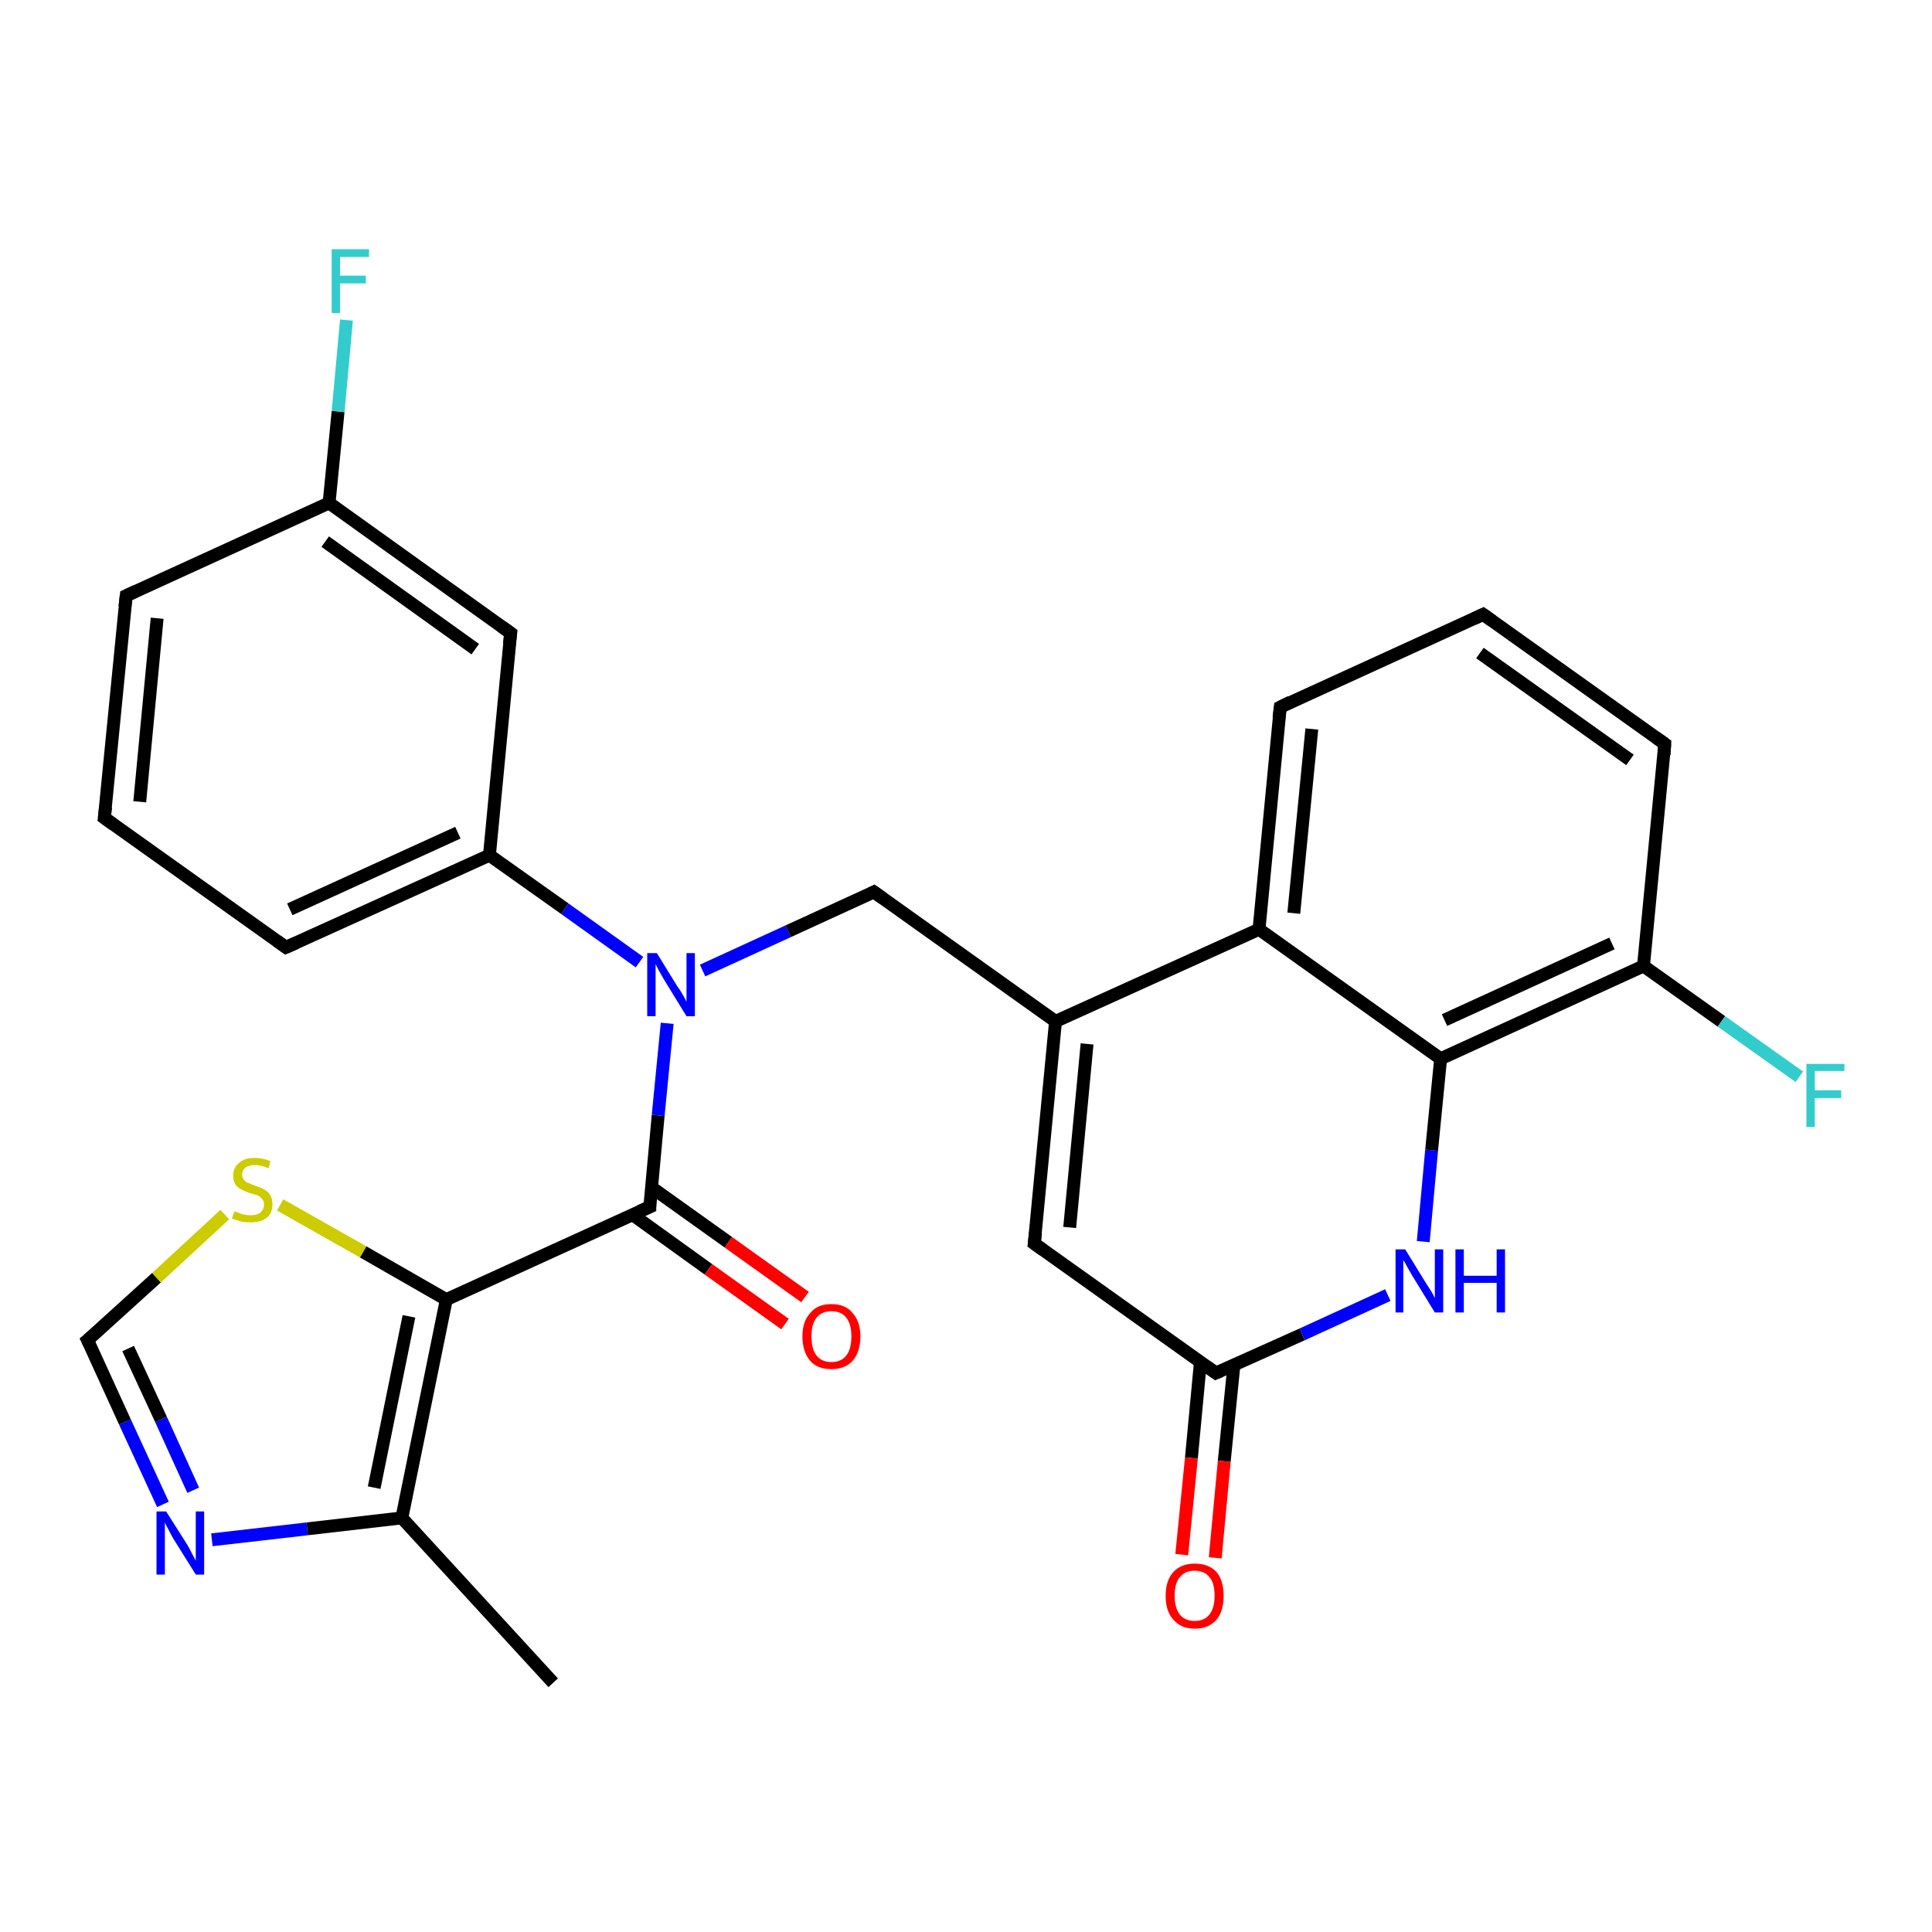 <?xml version='1.0' encoding='iso-8859-1'?>
<svg version='1.1' baseProfile='full'
              xmlns='http://www.w3.org/2000/svg'
                      xmlns:rdkit='http://www.rdkit.org/xml'
                      xmlns:xlink='http://www.w3.org/1999/xlink'
                  xml:space='preserve'
width='300px' height='300px' viewBox='0 0 300 300'>
<!-- END OF HEADER -->
<rect style='opacity:1.0;fill:#FFFFFF;stroke:none' width='300.0' height='300.0' x='0.0' y='0.0'> </rect>
<path class='bond-0 atom-0 atom-1' d='M 85.9,261.3 L 62.4,235.7' style='fill:none;fill-rule:evenodd;stroke:#000000;stroke-width:2.0px;stroke-linecap:butt;stroke-linejoin:miter;stroke-opacity:1' />
<path class='bond-1 atom-1 atom-2' d='M 62.4,235.7 L 47.7,237.4' style='fill:none;fill-rule:evenodd;stroke:#000000;stroke-width:2.0px;stroke-linecap:butt;stroke-linejoin:miter;stroke-opacity:1' />
<path class='bond-1 atom-1 atom-2' d='M 47.7,237.4 L 32.9,239.1' style='fill:none;fill-rule:evenodd;stroke:#0000FF;stroke-width:2.0px;stroke-linecap:butt;stroke-linejoin:miter;stroke-opacity:1' />
<path class='bond-2 atom-2 atom-3' d='M 25.3,233.6 L 19.4,220.8' style='fill:none;fill-rule:evenodd;stroke:#0000FF;stroke-width:2.0px;stroke-linecap:butt;stroke-linejoin:miter;stroke-opacity:1' />
<path class='bond-2 atom-2 atom-3' d='M 19.4,220.8 L 13.6,208.1' style='fill:none;fill-rule:evenodd;stroke:#000000;stroke-width:2.0px;stroke-linecap:butt;stroke-linejoin:miter;stroke-opacity:1' />
<path class='bond-2 atom-2 atom-3' d='M 30.0,231.4 L 25.0,220.4' style='fill:none;fill-rule:evenodd;stroke:#0000FF;stroke-width:2.0px;stroke-linecap:butt;stroke-linejoin:miter;stroke-opacity:1' />
<path class='bond-2 atom-2 atom-3' d='M 25.0,220.4 L 19.9,209.4' style='fill:none;fill-rule:evenodd;stroke:#000000;stroke-width:2.0px;stroke-linecap:butt;stroke-linejoin:miter;stroke-opacity:1' />
<path class='bond-3 atom-3 atom-4' d='M 13.6,208.1 L 24.3,198.4' style='fill:none;fill-rule:evenodd;stroke:#000000;stroke-width:2.0px;stroke-linecap:butt;stroke-linejoin:miter;stroke-opacity:1' />
<path class='bond-3 atom-3 atom-4' d='M 24.3,198.4 L 34.9,188.6' style='fill:none;fill-rule:evenodd;stroke:#CCCC00;stroke-width:2.0px;stroke-linecap:butt;stroke-linejoin:miter;stroke-opacity:1' />
<path class='bond-4 atom-4 atom-5' d='M 43.5,187.1 L 56.4,194.4' style='fill:none;fill-rule:evenodd;stroke:#CCCC00;stroke-width:2.0px;stroke-linecap:butt;stroke-linejoin:miter;stroke-opacity:1' />
<path class='bond-4 atom-4 atom-5' d='M 56.4,194.4 L 69.3,201.8' style='fill:none;fill-rule:evenodd;stroke:#000000;stroke-width:2.0px;stroke-linecap:butt;stroke-linejoin:miter;stroke-opacity:1' />
<path class='bond-5 atom-5 atom-6' d='M 69.3,201.8 L 100.9,187.4' style='fill:none;fill-rule:evenodd;stroke:#000000;stroke-width:2.0px;stroke-linecap:butt;stroke-linejoin:miter;stroke-opacity:1' />
<path class='bond-6 atom-6 atom-7' d='M 98.2,188.6 L 110.0,197.1' style='fill:none;fill-rule:evenodd;stroke:#000000;stroke-width:2.0px;stroke-linecap:butt;stroke-linejoin:miter;stroke-opacity:1' />
<path class='bond-6 atom-6 atom-7' d='M 110.0,197.1 L 121.9,205.6' style='fill:none;fill-rule:evenodd;stroke:#FF0000;stroke-width:2.0px;stroke-linecap:butt;stroke-linejoin:miter;stroke-opacity:1' />
<path class='bond-6 atom-6 atom-7' d='M 101.2,184.4 L 113.1,192.9' style='fill:none;fill-rule:evenodd;stroke:#000000;stroke-width:2.0px;stroke-linecap:butt;stroke-linejoin:miter;stroke-opacity:1' />
<path class='bond-6 atom-6 atom-7' d='M 113.1,192.9 L 125.0,201.4' style='fill:none;fill-rule:evenodd;stroke:#FF0000;stroke-width:2.0px;stroke-linecap:butt;stroke-linejoin:miter;stroke-opacity:1' />
<path class='bond-7 atom-6 atom-8' d='M 100.9,187.4 L 102.2,173.2' style='fill:none;fill-rule:evenodd;stroke:#000000;stroke-width:2.0px;stroke-linecap:butt;stroke-linejoin:miter;stroke-opacity:1' />
<path class='bond-7 atom-6 atom-8' d='M 102.2,173.2 L 103.6,158.9' style='fill:none;fill-rule:evenodd;stroke:#0000FF;stroke-width:2.0px;stroke-linecap:butt;stroke-linejoin:miter;stroke-opacity:1' />
<path class='bond-8 atom-8 atom-9' d='M 109.1,150.7 L 122.4,144.6' style='fill:none;fill-rule:evenodd;stroke:#0000FF;stroke-width:2.0px;stroke-linecap:butt;stroke-linejoin:miter;stroke-opacity:1' />
<path class='bond-8 atom-8 atom-9' d='M 122.4,144.6 L 135.7,138.5' style='fill:none;fill-rule:evenodd;stroke:#000000;stroke-width:2.0px;stroke-linecap:butt;stroke-linejoin:miter;stroke-opacity:1' />
<path class='bond-9 atom-9 atom-10' d='M 135.7,138.5 L 163.9,158.6' style='fill:none;fill-rule:evenodd;stroke:#000000;stroke-width:2.0px;stroke-linecap:butt;stroke-linejoin:miter;stroke-opacity:1' />
<path class='bond-10 atom-10 atom-11' d='M 163.9,158.6 L 160.6,193.1' style='fill:none;fill-rule:evenodd;stroke:#000000;stroke-width:2.0px;stroke-linecap:butt;stroke-linejoin:miter;stroke-opacity:1' />
<path class='bond-10 atom-10 atom-11' d='M 168.8,162.1 L 166.1,190.6' style='fill:none;fill-rule:evenodd;stroke:#000000;stroke-width:2.0px;stroke-linecap:butt;stroke-linejoin:miter;stroke-opacity:1' />
<path class='bond-11 atom-11 atom-12' d='M 160.6,193.1 L 188.8,213.2' style='fill:none;fill-rule:evenodd;stroke:#000000;stroke-width:2.0px;stroke-linecap:butt;stroke-linejoin:miter;stroke-opacity:1' />
<path class='bond-12 atom-12 atom-13' d='M 186.4,211.5 L 185.0,226.4' style='fill:none;fill-rule:evenodd;stroke:#000000;stroke-width:2.0px;stroke-linecap:butt;stroke-linejoin:miter;stroke-opacity:1' />
<path class='bond-12 atom-12 atom-13' d='M 185.0,226.4 L 183.5,241.4' style='fill:none;fill-rule:evenodd;stroke:#FF0000;stroke-width:2.0px;stroke-linecap:butt;stroke-linejoin:miter;stroke-opacity:1' />
<path class='bond-12 atom-12 atom-13' d='M 191.6,212.0 L 190.1,226.9' style='fill:none;fill-rule:evenodd;stroke:#000000;stroke-width:2.0px;stroke-linecap:butt;stroke-linejoin:miter;stroke-opacity:1' />
<path class='bond-12 atom-12 atom-13' d='M 190.1,226.9 L 188.7,241.9' style='fill:none;fill-rule:evenodd;stroke:#FF0000;stroke-width:2.0px;stroke-linecap:butt;stroke-linejoin:miter;stroke-opacity:1' />
<path class='bond-13 atom-12 atom-14' d='M 188.8,213.2 L 202.2,207.2' style='fill:none;fill-rule:evenodd;stroke:#000000;stroke-width:2.0px;stroke-linecap:butt;stroke-linejoin:miter;stroke-opacity:1' />
<path class='bond-13 atom-12 atom-14' d='M 202.2,207.2 L 215.5,201.1' style='fill:none;fill-rule:evenodd;stroke:#0000FF;stroke-width:2.0px;stroke-linecap:butt;stroke-linejoin:miter;stroke-opacity:1' />
<path class='bond-14 atom-14 atom-15' d='M 221.0,192.8 L 222.3,178.6' style='fill:none;fill-rule:evenodd;stroke:#0000FF;stroke-width:2.0px;stroke-linecap:butt;stroke-linejoin:miter;stroke-opacity:1' />
<path class='bond-14 atom-14 atom-15' d='M 222.3,178.6 L 223.7,164.4' style='fill:none;fill-rule:evenodd;stroke:#000000;stroke-width:2.0px;stroke-linecap:butt;stroke-linejoin:miter;stroke-opacity:1' />
<path class='bond-15 atom-15 atom-16' d='M 223.7,164.4 L 255.2,150.0' style='fill:none;fill-rule:evenodd;stroke:#000000;stroke-width:2.0px;stroke-linecap:butt;stroke-linejoin:miter;stroke-opacity:1' />
<path class='bond-15 atom-15 atom-16' d='M 224.3,158.4 L 250.3,146.5' style='fill:none;fill-rule:evenodd;stroke:#000000;stroke-width:2.0px;stroke-linecap:butt;stroke-linejoin:miter;stroke-opacity:1' />
<path class='bond-16 atom-16 atom-17' d='M 255.2,150.0 L 267.3,158.6' style='fill:none;fill-rule:evenodd;stroke:#000000;stroke-width:2.0px;stroke-linecap:butt;stroke-linejoin:miter;stroke-opacity:1' />
<path class='bond-16 atom-16 atom-17' d='M 267.3,158.6 L 279.4,167.2' style='fill:none;fill-rule:evenodd;stroke:#33CCCC;stroke-width:2.0px;stroke-linecap:butt;stroke-linejoin:miter;stroke-opacity:1' />
<path class='bond-17 atom-16 atom-18' d='M 255.2,150.0 L 258.5,115.5' style='fill:none;fill-rule:evenodd;stroke:#000000;stroke-width:2.0px;stroke-linecap:butt;stroke-linejoin:miter;stroke-opacity:1' />
<path class='bond-18 atom-18 atom-19' d='M 258.5,115.5 L 230.3,95.4' style='fill:none;fill-rule:evenodd;stroke:#000000;stroke-width:2.0px;stroke-linecap:butt;stroke-linejoin:miter;stroke-opacity:1' />
<path class='bond-18 atom-18 atom-19' d='M 253.1,118.0 L 229.8,101.4' style='fill:none;fill-rule:evenodd;stroke:#000000;stroke-width:2.0px;stroke-linecap:butt;stroke-linejoin:miter;stroke-opacity:1' />
<path class='bond-19 atom-19 atom-20' d='M 230.3,95.4 L 198.8,109.8' style='fill:none;fill-rule:evenodd;stroke:#000000;stroke-width:2.0px;stroke-linecap:butt;stroke-linejoin:miter;stroke-opacity:1' />
<path class='bond-20 atom-20 atom-21' d='M 198.8,109.8 L 195.5,144.3' style='fill:none;fill-rule:evenodd;stroke:#000000;stroke-width:2.0px;stroke-linecap:butt;stroke-linejoin:miter;stroke-opacity:1' />
<path class='bond-20 atom-20 atom-21' d='M 203.7,113.2 L 200.9,141.8' style='fill:none;fill-rule:evenodd;stroke:#000000;stroke-width:2.0px;stroke-linecap:butt;stroke-linejoin:miter;stroke-opacity:1' />
<path class='bond-21 atom-8 atom-22' d='M 99.3,149.4 L 87.7,141.1' style='fill:none;fill-rule:evenodd;stroke:#0000FF;stroke-width:2.0px;stroke-linecap:butt;stroke-linejoin:miter;stroke-opacity:1' />
<path class='bond-21 atom-8 atom-22' d='M 87.7,141.1 L 76.0,132.8' style='fill:none;fill-rule:evenodd;stroke:#000000;stroke-width:2.0px;stroke-linecap:butt;stroke-linejoin:miter;stroke-opacity:1' />
<path class='bond-22 atom-22 atom-23' d='M 76.0,132.8 L 44.4,147.1' style='fill:none;fill-rule:evenodd;stroke:#000000;stroke-width:2.0px;stroke-linecap:butt;stroke-linejoin:miter;stroke-opacity:1' />
<path class='bond-22 atom-22 atom-23' d='M 71.1,129.3 L 45.0,141.2' style='fill:none;fill-rule:evenodd;stroke:#000000;stroke-width:2.0px;stroke-linecap:butt;stroke-linejoin:miter;stroke-opacity:1' />
<path class='bond-23 atom-23 atom-24' d='M 44.4,147.1 L 16.2,127.0' style='fill:none;fill-rule:evenodd;stroke:#000000;stroke-width:2.0px;stroke-linecap:butt;stroke-linejoin:miter;stroke-opacity:1' />
<path class='bond-24 atom-24 atom-25' d='M 16.2,127.0 L 19.6,92.5' style='fill:none;fill-rule:evenodd;stroke:#000000;stroke-width:2.0px;stroke-linecap:butt;stroke-linejoin:miter;stroke-opacity:1' />
<path class='bond-24 atom-24 atom-25' d='M 21.7,124.5 L 24.4,96.0' style='fill:none;fill-rule:evenodd;stroke:#000000;stroke-width:2.0px;stroke-linecap:butt;stroke-linejoin:miter;stroke-opacity:1' />
<path class='bond-25 atom-25 atom-26' d='M 19.6,92.5 L 51.1,78.1' style='fill:none;fill-rule:evenodd;stroke:#000000;stroke-width:2.0px;stroke-linecap:butt;stroke-linejoin:miter;stroke-opacity:1' />
<path class='bond-26 atom-26 atom-27' d='M 51.1,78.1 L 52.5,63.9' style='fill:none;fill-rule:evenodd;stroke:#000000;stroke-width:2.0px;stroke-linecap:butt;stroke-linejoin:miter;stroke-opacity:1' />
<path class='bond-26 atom-26 atom-27' d='M 52.5,63.9 L 53.8,49.7' style='fill:none;fill-rule:evenodd;stroke:#33CCCC;stroke-width:2.0px;stroke-linecap:butt;stroke-linejoin:miter;stroke-opacity:1' />
<path class='bond-27 atom-26 atom-28' d='M 51.1,78.1 L 79.3,98.3' style='fill:none;fill-rule:evenodd;stroke:#000000;stroke-width:2.0px;stroke-linecap:butt;stroke-linejoin:miter;stroke-opacity:1' />
<path class='bond-27 atom-26 atom-28' d='M 50.5,84.1 L 73.8,100.8' style='fill:none;fill-rule:evenodd;stroke:#000000;stroke-width:2.0px;stroke-linecap:butt;stroke-linejoin:miter;stroke-opacity:1' />
<path class='bond-28 atom-5 atom-1' d='M 69.3,201.8 L 62.4,235.7' style='fill:none;fill-rule:evenodd;stroke:#000000;stroke-width:2.0px;stroke-linecap:butt;stroke-linejoin:miter;stroke-opacity:1' />
<path class='bond-28 atom-5 atom-1' d='M 63.5,204.4 L 58.1,231.0' style='fill:none;fill-rule:evenodd;stroke:#000000;stroke-width:2.0px;stroke-linecap:butt;stroke-linejoin:miter;stroke-opacity:1' />
<path class='bond-29 atom-21 atom-10' d='M 195.5,144.3 L 163.9,158.6' style='fill:none;fill-rule:evenodd;stroke:#000000;stroke-width:2.0px;stroke-linecap:butt;stroke-linejoin:miter;stroke-opacity:1' />
<path class='bond-30 atom-28 atom-22' d='M 79.3,98.3 L 76.0,132.8' style='fill:none;fill-rule:evenodd;stroke:#000000;stroke-width:2.0px;stroke-linecap:butt;stroke-linejoin:miter;stroke-opacity:1' />
<path class='bond-31 atom-21 atom-15' d='M 195.5,144.3 L 223.7,164.4' style='fill:none;fill-rule:evenodd;stroke:#000000;stroke-width:2.0px;stroke-linecap:butt;stroke-linejoin:miter;stroke-opacity:1' />
<path d='M 13.9,208.7 L 13.6,208.1 L 14.2,207.6' style='fill:none;stroke:#000000;stroke-width:2.0px;stroke-linecap:butt;stroke-linejoin:miter;stroke-opacity:1;' />
<path d='M 99.3,188.1 L 100.9,187.4 L 100.9,186.7' style='fill:none;stroke:#000000;stroke-width:2.0px;stroke-linecap:butt;stroke-linejoin:miter;stroke-opacity:1;' />
<path d='M 135.1,138.8 L 135.7,138.5 L 137.1,139.5' style='fill:none;stroke:#000000;stroke-width:2.0px;stroke-linecap:butt;stroke-linejoin:miter;stroke-opacity:1;' />
<path d='M 160.8,191.4 L 160.6,193.1 L 162.0,194.1' style='fill:none;stroke:#000000;stroke-width:2.0px;stroke-linecap:butt;stroke-linejoin:miter;stroke-opacity:1;' />
<path d='M 187.4,212.2 L 188.8,213.2 L 189.5,212.9' style='fill:none;stroke:#000000;stroke-width:2.0px;stroke-linecap:butt;stroke-linejoin:miter;stroke-opacity:1;' />
<path d='M 258.4,117.2 L 258.5,115.5 L 257.1,114.5' style='fill:none;stroke:#000000;stroke-width:2.0px;stroke-linecap:butt;stroke-linejoin:miter;stroke-opacity:1;' />
<path d='M 231.7,96.4 L 230.3,95.4 L 228.8,96.1' style='fill:none;stroke:#000000;stroke-width:2.0px;stroke-linecap:butt;stroke-linejoin:miter;stroke-opacity:1;' />
<path d='M 200.4,109.0 L 198.8,109.8 L 198.6,111.5' style='fill:none;stroke:#000000;stroke-width:2.0px;stroke-linecap:butt;stroke-linejoin:miter;stroke-opacity:1;' />
<path d='M 46.0,146.4 L 44.4,147.1 L 43.0,146.1' style='fill:none;stroke:#000000;stroke-width:2.0px;stroke-linecap:butt;stroke-linejoin:miter;stroke-opacity:1;' />
<path d='M 17.6,128.0 L 16.2,127.0 L 16.4,125.3' style='fill:none;stroke:#000000;stroke-width:2.0px;stroke-linecap:butt;stroke-linejoin:miter;stroke-opacity:1;' />
<path d='M 19.4,94.2 L 19.6,92.5 L 21.1,91.8' style='fill:none;stroke:#000000;stroke-width:2.0px;stroke-linecap:butt;stroke-linejoin:miter;stroke-opacity:1;' />
<path d='M 77.9,97.3 L 79.3,98.3 L 79.1,100.0' style='fill:none;stroke:#000000;stroke-width:2.0px;stroke-linecap:butt;stroke-linejoin:miter;stroke-opacity:1;' />
<path class='atom-2' d='M 25.8 234.7
L 29.1 239.9
Q 29.4 240.4, 29.9 241.4
Q 30.4 242.3, 30.4 242.4
L 30.4 234.7
L 31.7 234.7
L 31.7 244.5
L 30.4 244.5
L 26.9 238.9
Q 26.5 238.2, 26.1 237.4
Q 25.7 236.7, 25.6 236.4
L 25.6 244.5
L 24.3 244.5
L 24.3 234.7
L 25.8 234.7
' fill='#0000FF'/>
<path class='atom-4' d='M 36.4 188.1
Q 36.5 188.1, 37.0 188.3
Q 37.4 188.5, 37.9 188.6
Q 38.4 188.7, 38.9 188.7
Q 39.9 188.7, 40.4 188.3
Q 41.0 187.8, 41.0 187.0
Q 41.0 186.5, 40.7 186.2
Q 40.4 185.8, 40.0 185.6
Q 39.6 185.5, 38.9 185.3
Q 38.0 185.0, 37.5 184.7
Q 37.0 184.5, 36.6 184.0
Q 36.2 183.4, 36.2 182.6
Q 36.2 181.3, 37.1 180.6
Q 37.9 179.8, 39.6 179.8
Q 40.7 179.8, 42.0 180.3
L 41.7 181.4
Q 40.5 180.9, 39.6 180.9
Q 38.7 180.9, 38.1 181.3
Q 37.6 181.7, 37.6 182.4
Q 37.6 182.9, 37.9 183.2
Q 38.2 183.6, 38.6 183.7
Q 39.0 183.9, 39.6 184.1
Q 40.5 184.4, 41.0 184.7
Q 41.6 185.0, 41.9 185.5
Q 42.3 186.1, 42.3 187.0
Q 42.3 188.4, 41.4 189.1
Q 40.5 189.8, 39.0 189.8
Q 38.1 189.8, 37.5 189.7
Q 36.8 189.5, 36.0 189.2
L 36.4 188.1
' fill='#CCCC00'/>
<path class='atom-7' d='M 124.6 207.5
Q 124.6 205.2, 125.8 203.9
Q 126.9 202.5, 129.1 202.5
Q 131.3 202.5, 132.4 203.9
Q 133.6 205.2, 133.6 207.5
Q 133.6 209.9, 132.4 211.3
Q 131.2 212.6, 129.1 212.6
Q 126.9 212.6, 125.8 211.3
Q 124.6 209.9, 124.6 207.5
M 129.1 211.5
Q 130.6 211.5, 131.4 210.5
Q 132.2 209.5, 132.2 207.5
Q 132.2 205.6, 131.4 204.6
Q 130.6 203.6, 129.1 203.6
Q 127.6 203.6, 126.8 204.6
Q 126.0 205.6, 126.0 207.5
Q 126.0 209.5, 126.8 210.5
Q 127.6 211.5, 129.1 211.5
' fill='#FF0000'/>
<path class='atom-8' d='M 102.0 148.0
L 105.2 153.2
Q 105.6 153.7, 106.1 154.6
Q 106.6 155.5, 106.6 155.6
L 106.6 148.0
L 107.9 148.0
L 107.9 157.8
L 106.6 157.8
L 103.1 152.1
Q 102.7 151.4, 102.3 150.7
Q 101.9 149.9, 101.8 149.7
L 101.8 157.8
L 100.5 157.8
L 100.5 148.0
L 102.0 148.0
' fill='#0000FF'/>
<path class='atom-13' d='M 181.0 247.8
Q 181.0 245.4, 182.2 244.1
Q 183.4 242.8, 185.5 242.8
Q 187.7 242.8, 188.9 244.1
Q 190.0 245.4, 190.0 247.8
Q 190.0 250.2, 188.9 251.5
Q 187.7 252.9, 185.5 252.9
Q 183.4 252.9, 182.2 251.5
Q 181.0 250.2, 181.0 247.8
M 185.5 251.7
Q 187.0 251.7, 187.8 250.7
Q 188.6 249.7, 188.6 247.8
Q 188.6 245.8, 187.8 244.9
Q 187.0 243.9, 185.5 243.9
Q 184.0 243.9, 183.2 244.9
Q 182.4 245.8, 182.4 247.8
Q 182.4 249.7, 183.2 250.7
Q 184.0 251.7, 185.5 251.7
' fill='#FF0000'/>
<path class='atom-14' d='M 218.2 194.0
L 221.4 199.2
Q 221.7 199.7, 222.3 200.6
Q 222.8 201.5, 222.8 201.6
L 222.8 194.0
L 224.1 194.0
L 224.1 203.8
L 222.8 203.8
L 219.3 198.1
Q 218.9 197.4, 218.5 196.7
Q 218.1 195.9, 217.9 195.7
L 217.9 203.8
L 216.7 203.8
L 216.7 194.0
L 218.2 194.0
' fill='#0000FF'/>
<path class='atom-14' d='M 226.0 194.0
L 227.3 194.0
L 227.3 198.1
L 232.4 198.1
L 232.4 194.0
L 233.7 194.0
L 233.7 203.8
L 232.4 203.8
L 232.4 199.2
L 227.3 199.2
L 227.3 203.8
L 226.0 203.8
L 226.0 194.0
' fill='#0000FF'/>
<path class='atom-17' d='M 280.5 165.2
L 286.4 165.2
L 286.4 166.3
L 281.8 166.3
L 281.8 169.3
L 285.9 169.3
L 285.9 170.5
L 281.8 170.5
L 281.8 175.0
L 280.5 175.0
L 280.5 165.2
' fill='#33CCCC'/>
<path class='atom-27' d='M 51.5 38.7
L 57.3 38.7
L 57.3 39.9
L 52.8 39.9
L 52.8 42.8
L 56.8 42.8
L 56.8 44.0
L 52.8 44.0
L 52.8 48.6
L 51.5 48.6
L 51.5 38.7
' fill='#33CCCC'/>
</svg>

